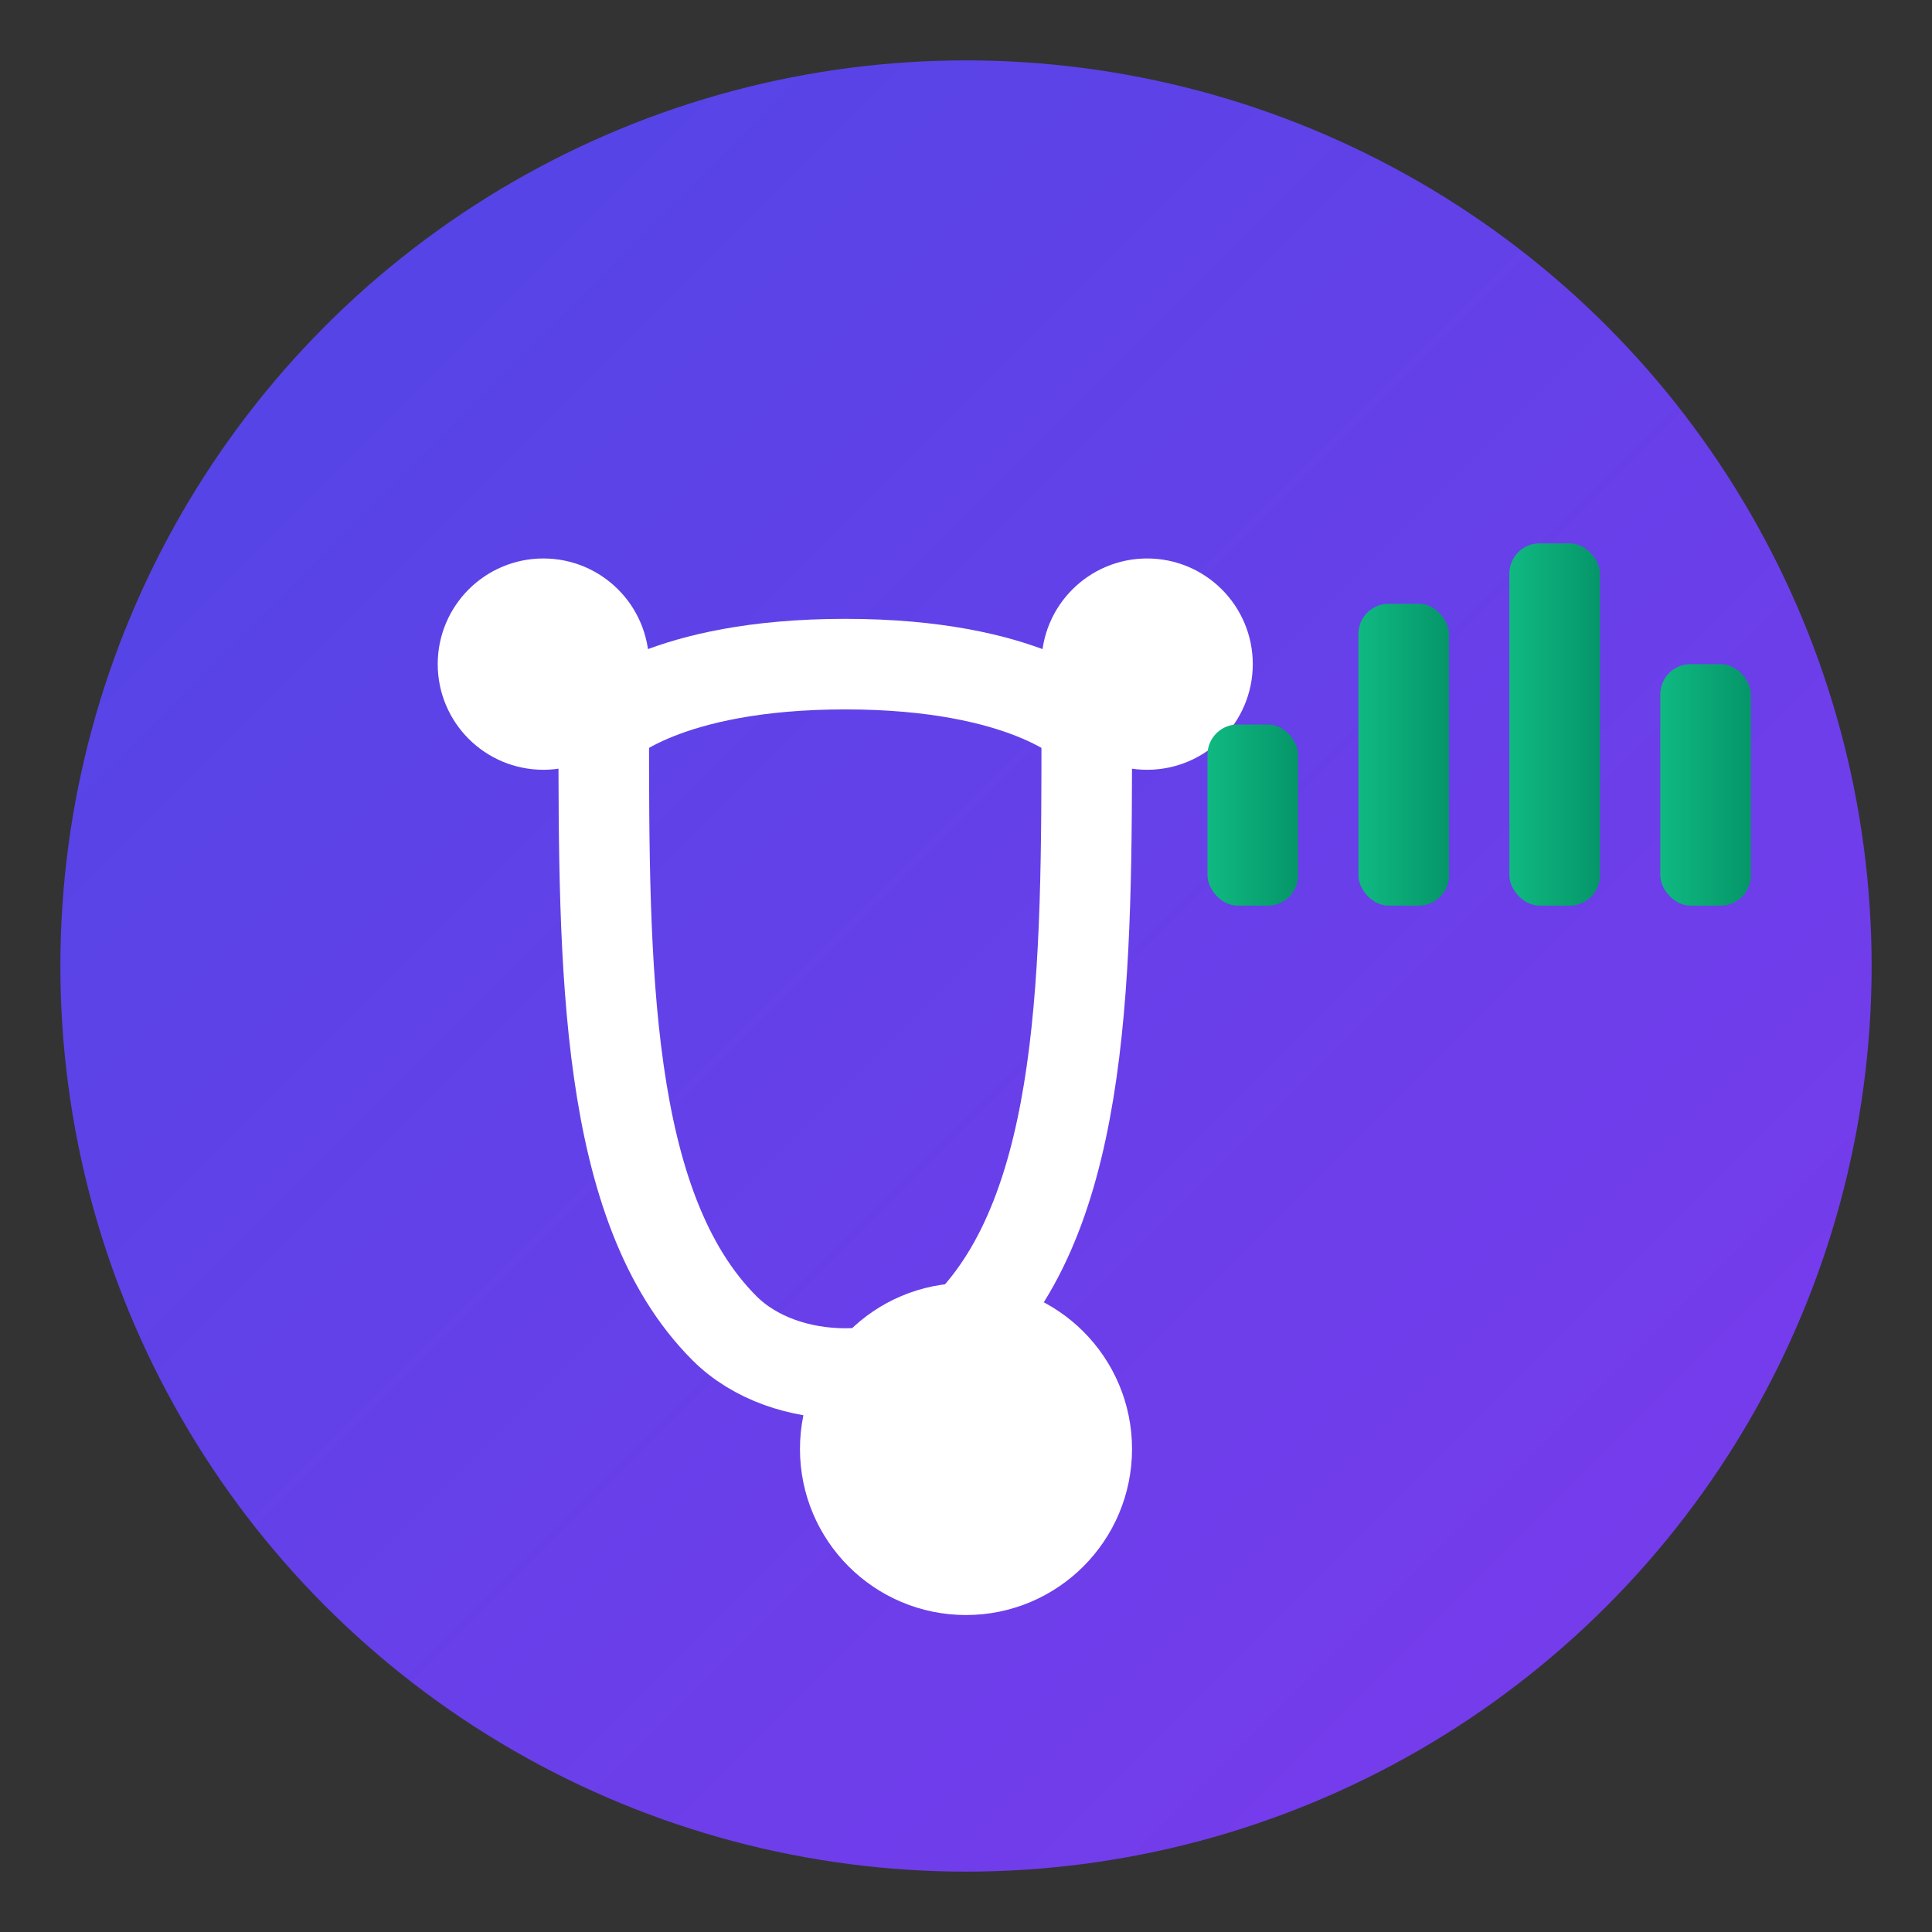 <svg viewBox="0 0 32 32" xmlns="http://www.w3.org/2000/svg">
  <rect x="0" y="0" width="32" height="32" fill="#333333" stroke="none"/>
  <defs>
    <linearGradient id="favGradient" x1="0%" y1="0%" x2="100%" y2="100%">
      <stop offset="0%" style="stop-color:#4F46E5;stop-opacity:1" />
      <stop offset="100%" style="stop-color:#7C3AED;stop-opacity:1" />
    </linearGradient>
    <linearGradient id="chartGradient" x1="0%" y1="0%" x2="100%" y2="0%">
      <stop offset="0%" style="stop-color:#10B981;stop-opacity:1" />
      <stop offset="100%" style="stop-color:#059669;stop-opacity:1" />
    </linearGradient>
  </defs>
  
  <!-- Background Circle -->
  <circle cx="16" cy="16" r="15" fill="url(#favGradient)"/>
  
  <!-- Simplified Stethoscope -->
  <g stroke="#FFFFFF" stroke-width="1.5" fill="none" stroke-linecap="round">
    <!-- Main tube -->
    <path d="M10 12 C10 12, 11 11, 14 11 C17 11, 18 12, 18 12"/>
    <path d="M10 12 C10 16, 10 20, 12 22 C13 23, 15 23, 16 22"/>
    <path d="M18 12 C18 16, 18 20, 16 22"/>
    
    <!-- Ear pieces -->
    <circle cx="9" cy="11" r="1" fill="#FFFFFF"/>
    <circle cx="19" cy="11" r="1" fill="#FFFFFF"/>
    
    <!-- Chest piece -->
    <circle cx="16" cy="24" r="2" fill="none" stroke="#FFFFFF"/>
    <circle cx="16" cy="24" r="1" fill="#FFFFFF"/>
  </g>
  
  <!-- Mini Performance Chart -->
  <g transform="translate(20, 8)">
    <rect x="0" y="4" width="1.5" height="3" fill="url(#chartGradient)" rx="0.5"/>
    <rect x="2.5" y="2" width="1.5" height="5" fill="url(#chartGradient)" rx="0.5"/>
    <rect x="5" y="1" width="1.5" height="6" fill="url(#chartGradient)" rx="0.5"/>
    <rect x="7.5" y="3" width="1.5" height="4" fill="url(#chartGradient)" rx="0.5"/>
  </g>
</svg>